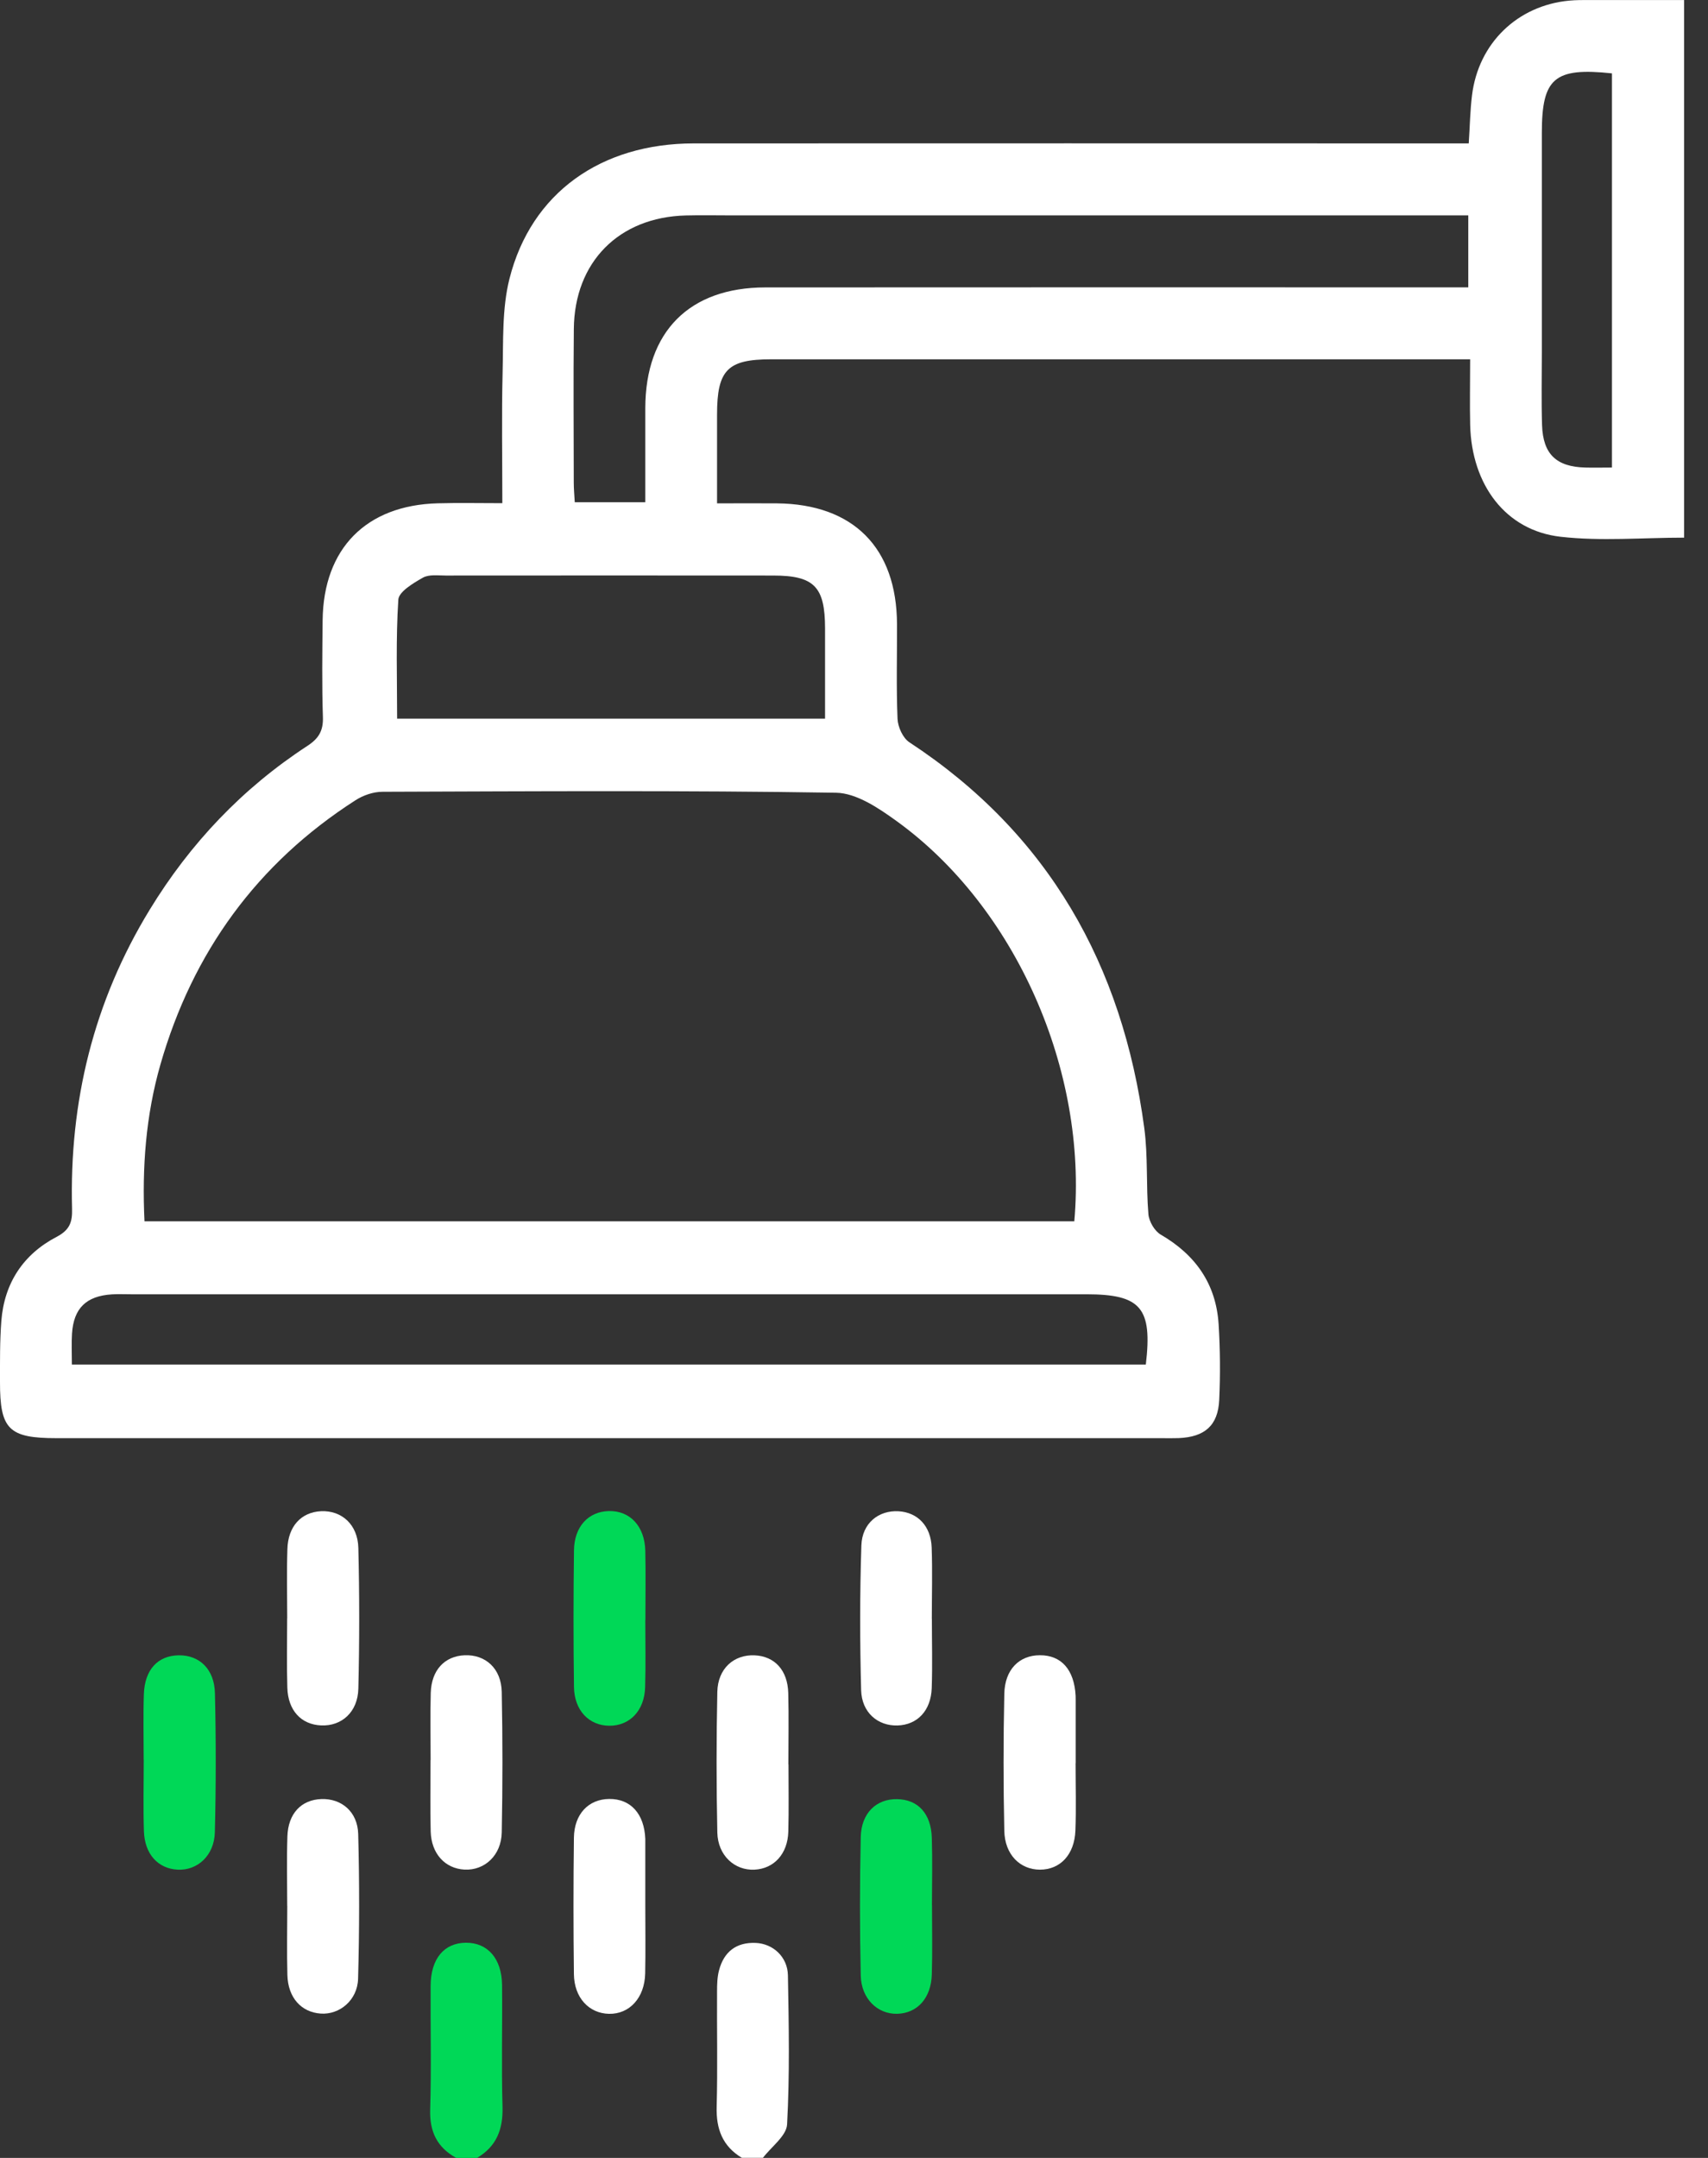 <svg width="57" height="72" viewBox="0 0 57 72" fill="none" xmlns="http://www.w3.org/2000/svg">
<rect x="0" y="0" width="57" height="72" fill="#333333" stroke="none"/>
<path d="M15.22 71.997C14.586 71.646 14.334 71.124 14.356 70.386C14.398 69.009 14.362 67.63 14.371 66.254C14.377 65.352 14.82 64.826 15.547 64.82C16.274 64.815 16.746 65.348 16.755 66.235C16.768 67.589 16.731 68.943 16.77 70.298C16.79 71.045 16.572 71.614 15.921 71.999H15.22V71.997Z" fill="#00D857"/>
<path d="M24.758 71.997C24.111 71.608 23.896 71.032 23.917 70.29C23.951 69.007 23.922 67.722 23.93 66.437C23.93 66.206 23.937 65.966 23.995 65.744C24.156 65.123 24.571 64.799 25.218 64.826C25.799 64.85 26.284 65.293 26.295 65.909C26.325 67.566 26.357 69.228 26.267 70.881C26.246 71.266 25.743 71.625 25.461 71.997H24.76H24.758Z" fill="white"/>
<path d="M49.015 4.789C49.054 4.197 49.062 3.682 49.125 3.177C49.338 1.443 50.638 0.185 52.367 0.021C52.599 -0.001 52.834 0.001 53.068 0.001C54.094 -0.001 55.123 0.001 56.203 0.001V17.939C54.816 17.939 53.432 18.063 52.079 17.909C50.251 17.702 49.11 16.181 49.063 14.177C49.047 13.478 49.062 12.779 49.062 11.988H48.245C40.742 11.988 33.238 11.988 25.736 11.988C24.278 11.988 23.93 12.345 23.93 13.831C23.93 14.787 23.93 15.741 23.93 16.795C24.642 16.795 25.289 16.789 25.934 16.795C28.48 16.821 29.925 18.277 29.935 20.824C29.939 21.878 29.909 22.933 29.953 23.987C29.965 24.258 30.133 24.628 30.35 24.768C34.997 27.819 37.461 32.203 38.187 37.637C38.314 38.584 38.245 39.556 38.325 40.513C38.346 40.755 38.531 41.074 38.736 41.193C39.897 41.867 40.582 42.838 40.668 44.181C40.72 45.021 40.727 45.868 40.688 46.709C40.649 47.564 40.204 47.947 39.333 47.983C39.146 47.99 38.959 47.985 38.772 47.985C26.478 47.985 14.182 47.985 1.889 47.985C0.292 47.985 -0.003 47.693 0 46.106C0 45.426 -0.007 44.746 0.045 44.07C0.144 42.806 0.782 41.846 1.89 41.268C2.335 41.035 2.416 40.766 2.405 40.336C2.309 36.76 3.124 33.416 4.996 30.353C6.345 28.142 8.088 26.303 10.258 24.887C10.636 24.641 10.791 24.383 10.776 23.927C10.741 22.851 10.756 21.771 10.767 20.692C10.795 18.303 12.217 16.857 14.609 16.793C15.302 16.774 15.998 16.789 16.764 16.789C16.764 15.283 16.738 13.857 16.773 12.435C16.8 11.385 16.749 10.3 17.003 9.297C17.727 6.438 20.051 4.787 23.154 4.785C31.475 4.779 39.796 4.785 48.117 4.785C48.396 4.785 48.673 4.785 49.022 4.785L49.015 4.789ZM35.852 40.751C36.3 35.712 33.889 30.262 29.925 27.398C29.325 26.964 28.583 26.461 27.901 26.45C22.857 26.369 17.809 26.401 12.763 26.418C12.462 26.418 12.122 26.534 11.866 26.699C8.579 28.807 6.428 31.775 5.353 35.52C4.867 37.214 4.736 38.954 4.822 40.749H35.852V40.751ZM21.535 16.756C21.535 16.2 21.535 15.713 21.535 15.225C21.535 14.686 21.535 14.146 21.535 13.609C21.543 11.068 23.003 9.592 25.54 9.59C33.085 9.584 40.628 9.588 48.174 9.588C48.447 9.588 48.718 9.588 49 9.588V7.187C48.665 7.187 48.389 7.187 48.112 7.187C40.217 7.187 32.322 7.187 24.427 7.187C23.913 7.187 23.399 7.176 22.885 7.189C20.651 7.247 19.17 8.743 19.15 10.978C19.133 12.687 19.146 14.396 19.148 16.106C19.148 16.31 19.168 16.517 19.181 16.756H21.535ZM2.401 45.528H38.239C38.463 43.633 38.073 43.184 36.25 43.184C25.622 43.184 14.994 43.184 4.366 43.184C4.156 43.184 3.945 43.174 3.736 43.187C2.878 43.24 2.457 43.651 2.403 44.498C2.382 44.823 2.399 45.15 2.399 45.528H2.401ZM27.534 23.978C27.534 22.924 27.534 21.943 27.534 20.965C27.532 19.575 27.172 19.203 25.801 19.203C22.158 19.199 18.514 19.201 14.87 19.203C14.614 19.203 14.315 19.16 14.113 19.274C13.792 19.456 13.309 19.742 13.293 20.009C13.208 21.322 13.253 22.642 13.253 23.978H27.534V23.978ZM53.795 15.602V2.448C51.87 2.244 51.455 2.606 51.455 4.436C51.455 6.868 51.455 9.299 51.455 11.731C51.455 12.55 51.436 13.369 51.462 14.186C51.494 15.155 51.941 15.576 52.907 15.6C53.184 15.608 53.461 15.6 53.797 15.6L53.795 15.602Z" fill="white"/>
<path d="M9.585 63.587C9.585 62.817 9.566 62.045 9.591 61.275C9.615 60.509 10.054 60.049 10.727 60.026C11.395 60.004 11.933 60.447 11.954 61.191C11.997 62.8 11.995 64.414 11.95 66.024C11.929 66.739 11.331 67.226 10.707 67.184C10.054 67.141 9.611 66.653 9.591 65.898C9.57 65.128 9.587 64.356 9.587 63.586L9.585 63.587Z" fill="white"/>
<path d="M21.535 54.056C21.535 54.803 21.552 55.551 21.529 56.297C21.507 57.076 21.017 57.583 20.336 57.58C19.658 57.576 19.164 57.069 19.155 56.283C19.134 54.766 19.136 53.248 19.155 51.73C19.164 50.936 19.635 50.434 20.318 50.417C21.023 50.401 21.516 50.921 21.535 51.743C21.552 52.514 21.538 53.284 21.538 54.056H21.535Z" fill="#00D857"/>
<path d="M14.371 58.728C14.371 57.981 14.354 57.233 14.375 56.487C14.396 55.727 14.835 55.257 15.504 55.229C16.201 55.199 16.729 55.668 16.744 56.452C16.775 58.014 16.775 59.579 16.744 61.142C16.729 61.906 16.172 62.413 15.504 62.38C14.852 62.346 14.394 61.85 14.373 61.108C14.353 60.315 14.369 59.521 14.367 58.728H14.371Z" fill="white"/>
<path d="M21.535 63.601C21.535 64.348 21.546 65.096 21.531 65.844C21.514 66.657 21.008 67.207 20.322 67.192C19.654 67.177 19.163 66.653 19.153 65.872C19.134 64.354 19.134 62.836 19.153 61.317C19.163 60.524 19.641 60.03 20.329 60.023C21.047 60.015 21.503 60.52 21.535 61.358C21.535 61.405 21.535 61.452 21.535 61.499C21.535 62.2 21.535 62.9 21.535 63.601V63.601Z" fill="white"/>
<path d="M9.585 53.999C9.585 53.229 9.566 52.457 9.591 51.687C9.613 50.924 10.052 50.453 10.716 50.422C11.4 50.391 11.941 50.866 11.959 51.649C11.997 53.212 11.997 54.778 11.959 56.341C11.941 57.124 11.402 57.599 10.718 57.569C10.052 57.541 9.611 57.072 9.589 56.309C9.566 55.539 9.583 54.769 9.583 53.997L9.585 53.999Z" fill="white"/>
<path d="M31.099 54.014C31.099 54.784 31.12 55.556 31.094 56.324C31.067 57.081 30.613 57.551 29.951 57.571C29.295 57.59 28.759 57.141 28.738 56.394C28.695 54.784 28.693 53.172 28.746 51.565C28.77 50.819 29.325 50.385 29.989 50.424C30.624 50.462 31.066 50.915 31.092 51.634C31.12 52.427 31.097 53.221 31.097 54.014C31.097 54.014 31.097 54.014 31.099 54.014V54.014Z" fill="white"/>
<path d="M26.314 58.871C26.314 59.619 26.328 60.366 26.308 61.112C26.287 61.856 25.831 62.35 25.179 62.382C24.515 62.414 23.956 61.908 23.939 61.142C23.906 59.579 23.906 58.014 23.939 56.45C23.956 55.67 24.491 55.201 25.183 55.231C25.852 55.259 26.287 55.727 26.306 56.491C26.327 57.284 26.31 58.078 26.31 58.873L26.314 58.871Z" fill="white"/>
<path d="M31.103 63.562C31.103 64.332 31.12 65.104 31.097 65.874C31.075 66.67 30.611 67.177 29.936 67.191C29.284 67.204 28.742 66.687 28.725 65.913C28.691 64.373 28.691 62.831 28.725 61.291C28.744 60.492 29.247 60.019 29.933 60.029C30.632 60.038 31.073 60.507 31.097 61.323C31.12 62.068 31.103 62.818 31.101 63.563L31.103 63.562Z" fill="#00D857"/>
<path d="M4.795 58.71C4.795 57.983 4.777 57.256 4.801 56.531C4.827 55.709 5.267 55.239 5.966 55.23C6.656 55.222 7.155 55.69 7.173 56.498C7.209 58.043 7.209 59.591 7.17 61.137C7.149 61.913 6.588 62.416 5.928 62.382C5.276 62.348 4.829 61.868 4.803 61.101C4.777 60.305 4.797 59.508 4.797 58.71C4.797 58.71 4.797 58.71 4.795 58.71V58.71Z" fill="#00D857"/>
<path d="M35.895 58.828C35.895 59.578 35.917 60.329 35.889 61.078C35.857 61.883 35.382 62.38 34.709 62.382C34.044 62.382 33.533 61.883 33.516 61.086C33.483 59.563 33.483 58.039 33.516 56.516C33.533 55.701 34.016 55.229 34.702 55.228C35.42 55.224 35.85 55.71 35.896 56.58C35.898 56.627 35.898 56.674 35.898 56.721C35.898 57.423 35.898 58.128 35.898 58.83H35.895V58.828Z" fill="white"/>
</svg>
